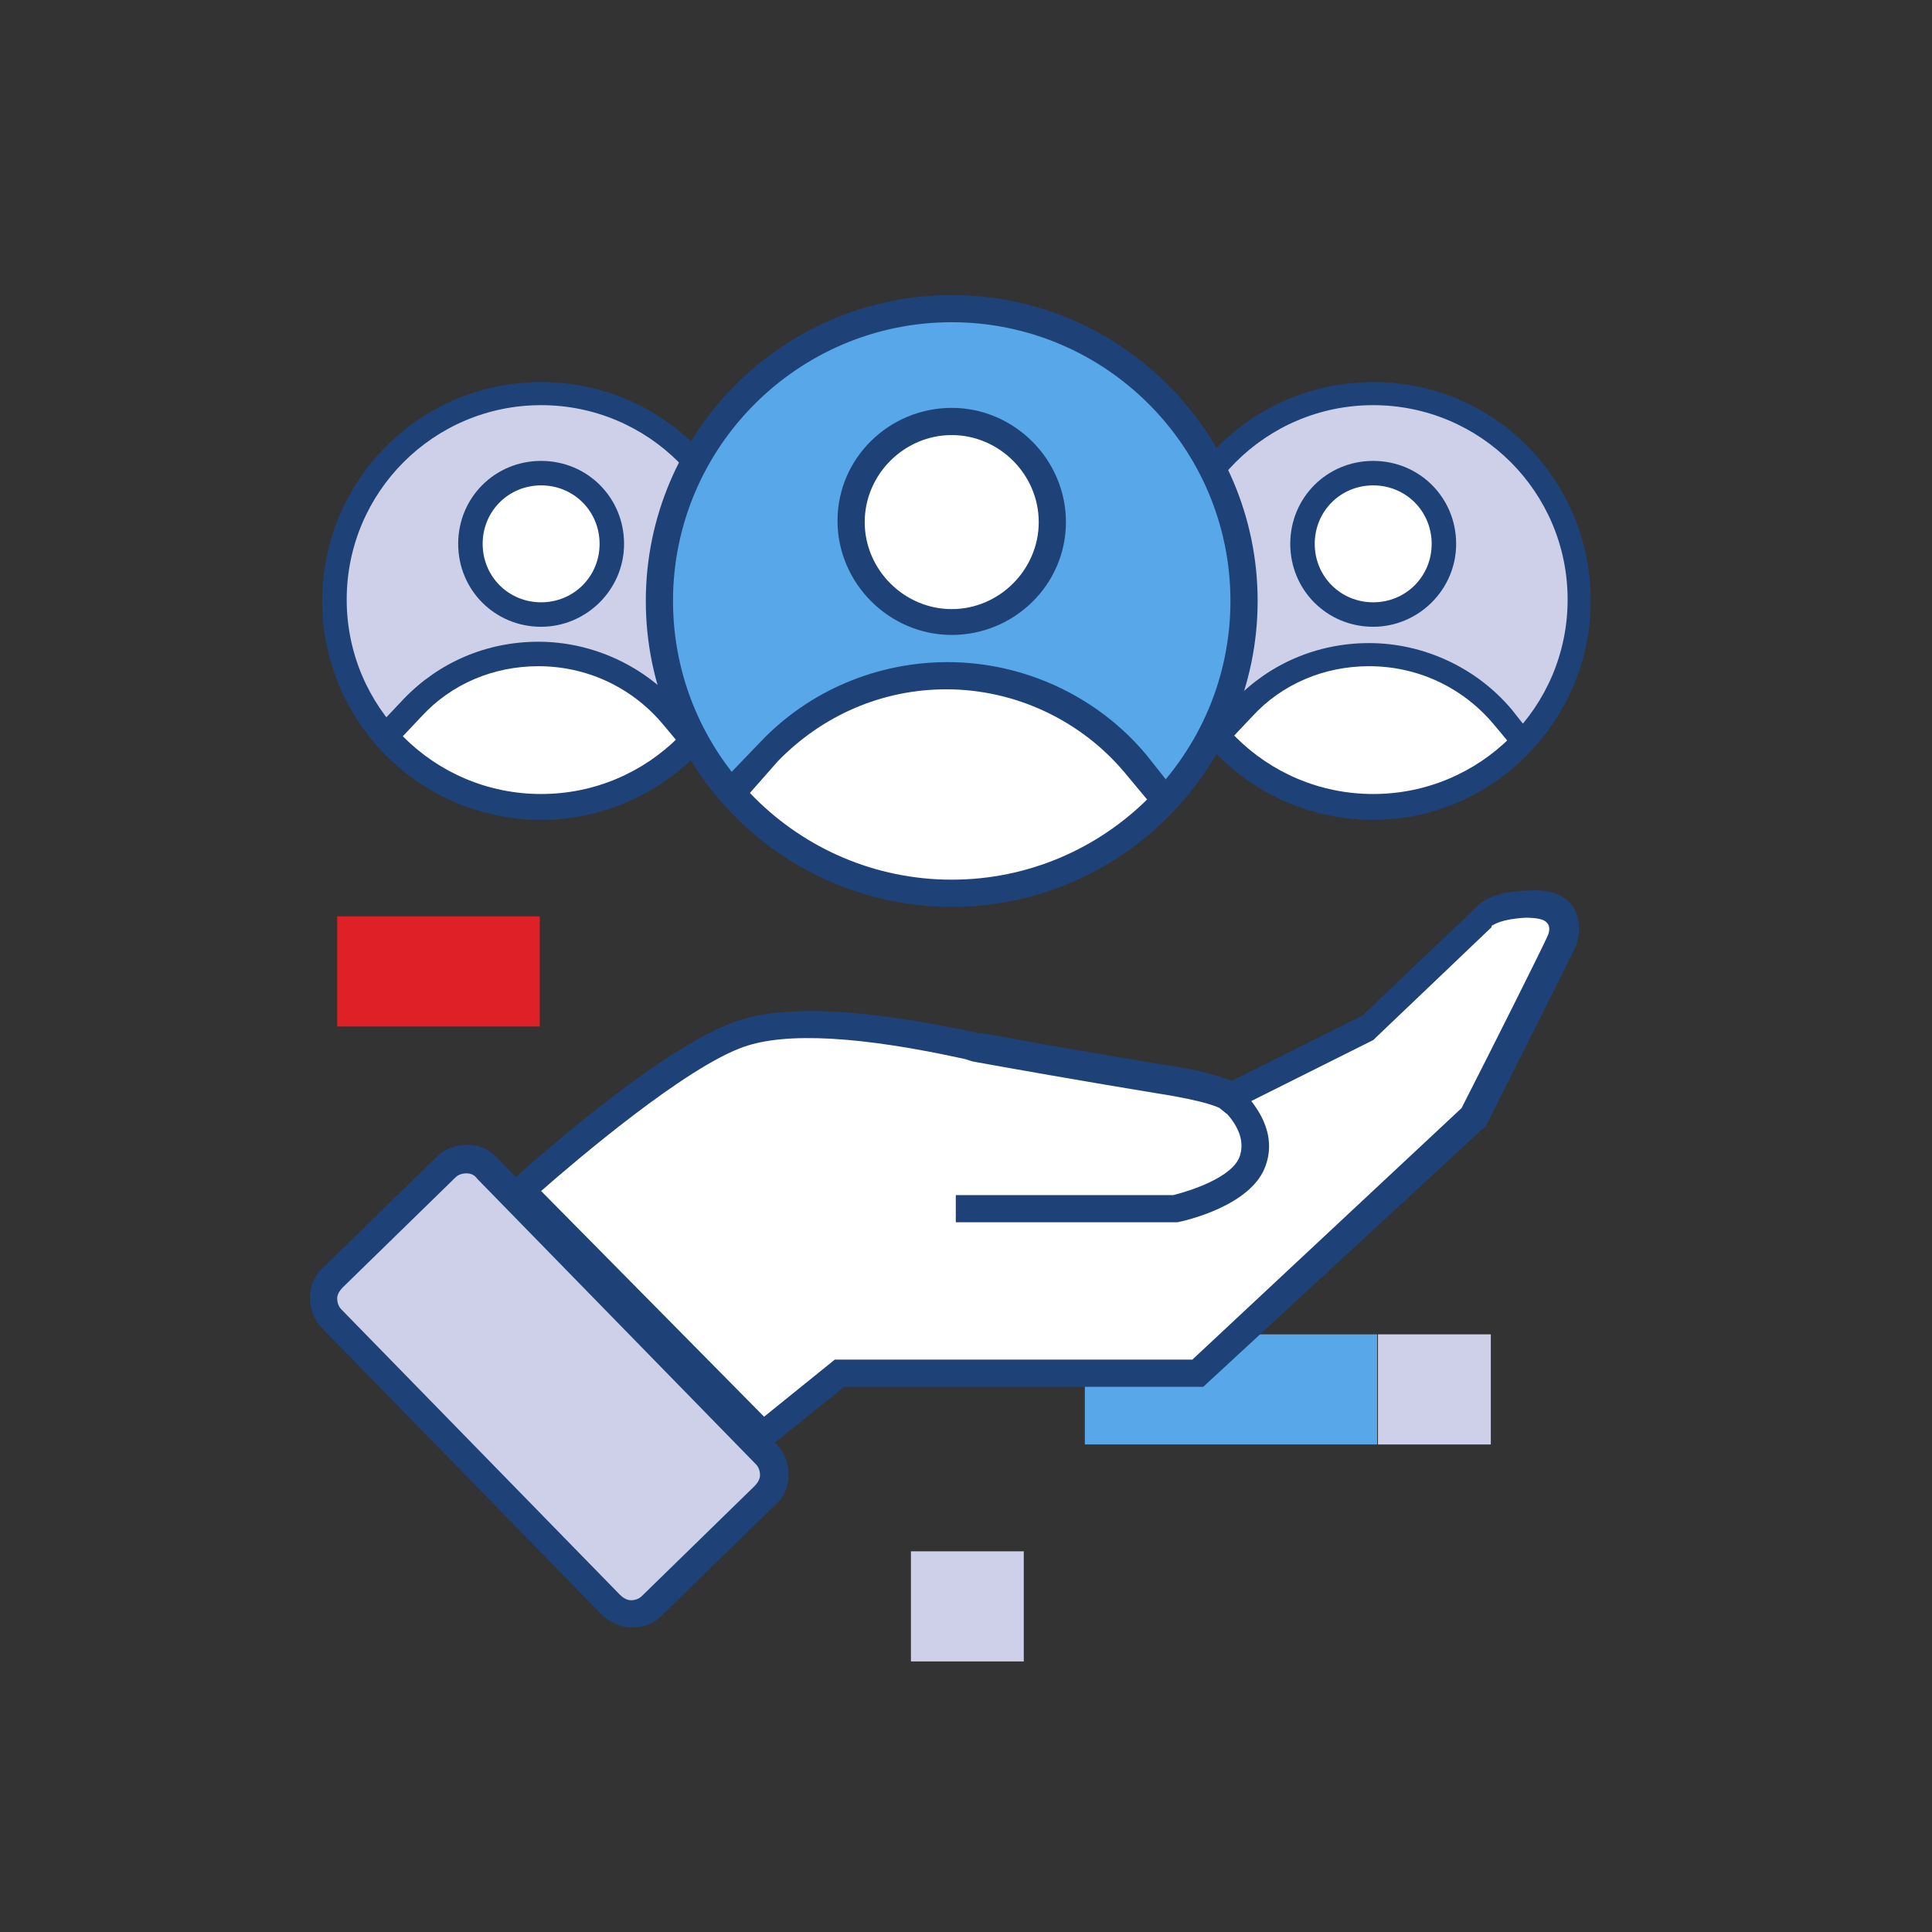 <?xml version="1.0" encoding="utf-8"?>
<!-- Generator: Adobe Illustrator 24.0.1, SVG Export Plug-In . SVG Version: 6.00 Build 0)  -->
<svg version="1.1" id="Layer_1" xmlns="http://www.w3.org/2000/svg" xmlns:xlink="http://www.w3.org/1999/xlink" x="0px" y="0px"
	 viewBox="0 0 142.1 142.1" style="enable-background:new 0 0 142.1 142.1;" xml:space="preserve">
<rect x="0" y="0" width="142.1" height="142.1" fill="#333333" stroke="none"/>
<style type="text/css">
	.st0{fill:#CDD0E8;}
	.st1{fill:#58A7E8;}
	.st2{fill:#DF2027;}
	.st3{fill:#FFFFFF;}
	.st4{fill:#1E4178;}
</style>
<rect x="101.3" y="98.1" transform="matrix(-1 -9.048064e-11 9.048064e-11 -1 210.951 204.342)" class="st0" width="8.3" height="8.1"/>
<rect x="79.9" y="98.1" transform="matrix(-1 -3.454404e-11 3.454404e-11 -1 181.191 204.342)" class="st1" width="21.5" height="8.1"/>
<rect x="24.8" y="67.4" class="st2" width="14.9" height="8.1"/>
<rect x="67" y="114.1" class="st0" width="8.3" height="8.1"/>
<g>
	<path class="st3" d="M38.4,87.6c0,0,10.6-9.6,16.2-11.5s16.3,0.8,17.5,1c1.2,0.2,8.8,1.6,13.2,2.3c4.4,0.7,5.2,1.4,5.2,1.4
		l10.2-5.1l8.4-8c0,0,0.5-0.9,3.3-1c2.8-0.1,2.9,1.6,2.5,2.7c-0.5,1.1-6.4,12.9-6.4,12.9L88.1,101H61.8l-5.7,4.5L38.4,87.6z"/>
	<path class="st4" d="M56,106.9L36.9,87.5l0.8-0.7c0.4-0.4,10.8-9.8,16.5-11.7c5.2-1.8,14.4,0.2,17.4,0.8c0.3,0.1,0.5,0.1,0.7,0.1
		c1.6,0.3,8.9,1.6,13.2,2.3c2.9,0.4,4.3,0.9,5.1,1.2l9.6-4.8l8.2-7.8c0.4-0.5,1.3-1.3,4-1.4c1.6-0.1,2.7,0.3,3.3,1.2
		c0.5,0.8,0.6,1.8,0.2,2.9c-0.5,1.1-5.9,11.8-6.5,13l-0.1,0.2L88.5,102H62.1L56,106.9z M39.8,87.6l16.4,16.6l5.2-4.2h26.3l19.8-18.5
		c2.4-4.7,6-11.9,6.3-12.6c0.2-0.4,0.2-0.8,0-1c-0.2-0.3-0.8-0.4-1.6-0.4c-1.8,0.1-2.3,0.5-2.5,0.6l0,0.1l-8.7,8.3l-10.8,5.4
		l-0.5-0.4c0,0-0.8-0.5-4.7-1.1c-4.3-0.7-11.7-2-13.3-2.3c-0.1,0-0.4-0.1-0.7-0.2c-7.7-1.7-13.2-2-16.3-0.9
		C50.4,78.5,42.3,85.4,39.8,87.6z"/>
	<path class="st4" d="M86.5,89.9H70.3v-2h16c1.2-0.3,4.4-1.3,4.9-2.9c0.6-1.9-1.4-3.5-1.4-3.5l1.3-1.5c0.1,0.1,3.1,2.6,2,5.7
		c-1,3-6,4.1-6.5,4.2L86.5,89.9z"/>
	<path class="st0" d="M56.3,110.1l-8.3,8.1c-0.9,0.8-2.3,0.8-3.1,0L24.4,97c-0.8-0.9-0.8-2.3,0-3.1l8.3-8.1c0.9-0.8,2.3-0.8,3.1,0
		l20.5,21C57.2,107.8,57.2,109.2,56.3,110.1z"/>
	<path class="st4" d="M46.5,119.7C46.5,119.7,46.5,119.7,46.5,119.7c-0.9,0-1.7-0.4-2.3-1l-20.5-21c-0.6-0.6-0.9-1.4-0.9-2.3
		c0-0.9,0.4-1.7,1-2.2l8.3-8.1c0.6-0.6,1.4-0.9,2.3-0.9c0.9,0,1.7,0.4,2.2,1l20.5,21c0.6,0.6,0.9,1.4,0.9,2.3c0,0.9-0.4,1.7-1,2.2h0
		l-8.3,8.1C48.1,119.4,47.4,119.7,46.5,119.7z M34.3,86.3c-0.3,0-0.6,0.1-0.8,0.3l-8.3,8.1c-0.2,0.2-0.4,0.5-0.4,0.8
		c0,0.3,0.1,0.6,0.3,0.8l20.5,21c0.2,0.2,0.5,0.4,0.8,0.4c0.3,0,0.6-0.1,0.8-0.3l8.3-8.1h0c0.2-0.2,0.4-0.5,0.4-0.8
		c0-0.3-0.1-0.6-0.3-0.8l-20.5-21C34.9,86.4,34.6,86.3,34.3,86.3C34.3,86.3,34.3,86.3,34.3,86.3z"/>
</g>
<path class="st3" d="M39.9,58.9c4.2,0,8.1-1.6,11.1-4.2c-2.4-4.2-6.6-7-11.4-7c-4.7,0-8.9,2.7-11.2,6.7
	C31.5,57.2,35.5,58.9,39.9,58.9z"/>
<circle class="st0" cx="39.8" cy="44.2" r="15.2"/>
<path class="st3" d="M39.7,59.1c4.4,0,8.4-1.6,11.6-4.4c-2.5-4.4-6.9-7.3-11.9-7.3c-4.9,0-9.2,2.8-11.7,7
	C31,57.4,35.2,59.1,39.7,59.1z"/>
<path class="st4" d="M39.8,60.3c-8.9,0-16.1-7.2-16.1-16.1c0-8.9,7.2-16.1,16.1-16.1s16.1,7.2,16.1,16.1
	C55.9,53,48.7,60.3,39.8,60.3z M39.8,29.8c-7.9,0-14.3,6.4-14.3,14.3s6.4,14.3,14.3,14.3s14.3-6.4,14.3-14.3S47.7,29.8,39.8,29.8z"
	/>
<circle class="st3" cx="39.8" cy="40" r="5.2"/>
<path class="st4" d="M39.8,46.1c-3.4,0-6.1-2.7-6.1-6.1s2.7-6.1,6.1-6.1s6.1,2.7,6.1,6.1S43.1,46.1,39.8,46.1z M39.8,35.7
	c-2.4,0-4.3,1.9-4.3,4.3s1.9,4.3,4.3,4.3s4.3-1.9,4.3-4.3S42.2,35.7,39.8,35.7z"/>
<path class="st4" d="M50.1,54.9c-0.3-0.4-1.4-1.7-1.4-1.7c-2.3-2.7-5.6-4.2-9.1-4.2c-3.3,0-6.4,1.3-8.6,3.7l-1.7,1.8L28,53.2
	l1.7-1.8c2.6-2.7,6.1-4.2,9.9-4.2c4,0,7.9,1.8,10.5,4.9c0,0,1,1.3,1.4,1.7L50.1,54.9z"/>
<path class="st3" d="M101.1,58.9c4.2,0,8.1-1.6,11.1-4.2c-2.4-4.2-6.6-7-11.4-7c-4.7,0-8.9,2.7-11.2,6.7
	C92.7,57.2,96.7,58.9,101.1,58.9z"/>
<circle class="st0" cx="101" cy="44.2" r="15.2"/>
<path class="st3" d="M100.9,59.1c4.4,0,8.4-1.6,11.6-4.4c-2.5-4.4-6.9-7.3-11.9-7.3c-4.9,0-9.2,2.8-11.7,7
	C92.2,57.4,96.3,59.1,100.9,59.1z"/>
<path class="st4" d="M101,60.3c-8.9,0-16.1-7.2-16.1-16.1c0-8.9,7.2-16.1,16.1-16.1S117,35.3,117,44.2C117,53,109.8,60.3,101,60.3z
	 M101,29.8c-7.9,0-14.3,6.4-14.3,14.3s6.4,14.3,14.3,14.3s14.3-6.4,14.3-14.3S108.9,29.8,101,29.8z"/>
<circle class="st3" cx="101" cy="40" r="5.2"/>
<path class="st4" d="M101,46.1c-3.4,0-6.1-2.7-6.1-6.1s2.7-6.1,6.1-6.1s6.1,2.7,6.1,6.1S104.3,46.1,101,46.1z M101,35.7
	c-2.4,0-4.3,1.9-4.3,4.3s1.9,4.3,4.3,4.3s4.3-1.9,4.3-4.3S103.4,35.7,101,35.7z"/>
<path class="st4" d="M111.2,54.9c-0.3-0.4-1.4-1.7-1.4-1.7c-2.3-2.7-5.6-4.2-9.1-4.2c-3.3,0-6.4,1.3-8.6,3.7l-1.7,1.8l-1.3-1.2
	l1.7-1.8c2.6-2.7,6.1-4.2,9.9-4.2c4,0,7.9,1.8,10.5,4.9c0,0,1,1.3,1.4,1.7L111.2,54.9z"/>
<path class="st3" d="M70.2,65c5.9,0,11.4-2.2,15.8-5.9c-3.3-5.9-9.3-9.9-16.1-9.9c-6.7,0-12.5,3.8-15.9,9.4C58.4,62.6,64,65,70.2,65
	z"/>
<circle class="st1" cx="70" cy="44.2" r="21.5"/>
<path class="st3" d="M69.9,65.3c6.2,0,11.9-2.3,16.4-6.2c-3.5-6.2-9.7-10.3-16.8-10.3c-7,0-13.1,3.9-16.6,9.8
	C57.6,62.9,63.5,65.3,69.9,65.3z"/>
<path class="st4" d="M70,66.7c-12.4,0-22.5-10.1-22.5-22.5S57.6,21.7,70,21.7s22.5,10.1,22.5,22.5S82.4,66.7,70,66.7z M70,23.7
	c-11.3,0-20.5,9.2-20.5,20.5S58.7,64.7,70,64.7s20.5-9.2,20.5-20.5S81.3,23.7,70,23.7z"/>
<circle class="st3" cx="70" cy="38.3" r="7.4"/>
<path class="st4" d="M70,46.7c-4.6,0-8.4-3.8-8.4-8.4S65.4,30,70,30s8.4,3.8,8.4,8.4S74.6,46.7,70,46.7z M70,32
	c-3.5,0-6.4,2.9-6.4,6.4s2.9,6.4,6.4,6.4s6.4-2.9,6.4-6.4S73.5,32,70,32z"/>
<path class="st4" d="M84.7,59.2c-0.5-0.6-2-2.4-2-2.4c-3.2-3.8-8-6.1-13.1-6.1c-4.7,0-9.1,1.9-12.4,5.3L55,58.5l-1.5-1.4l2.4-2.5
	c3.6-3.8,8.6-5.9,13.8-5.9c5.6,0,11,2.5,14.6,6.8c0,0,1.5,1.9,1.9,2.4L84.7,59.2z"/>
</svg>
